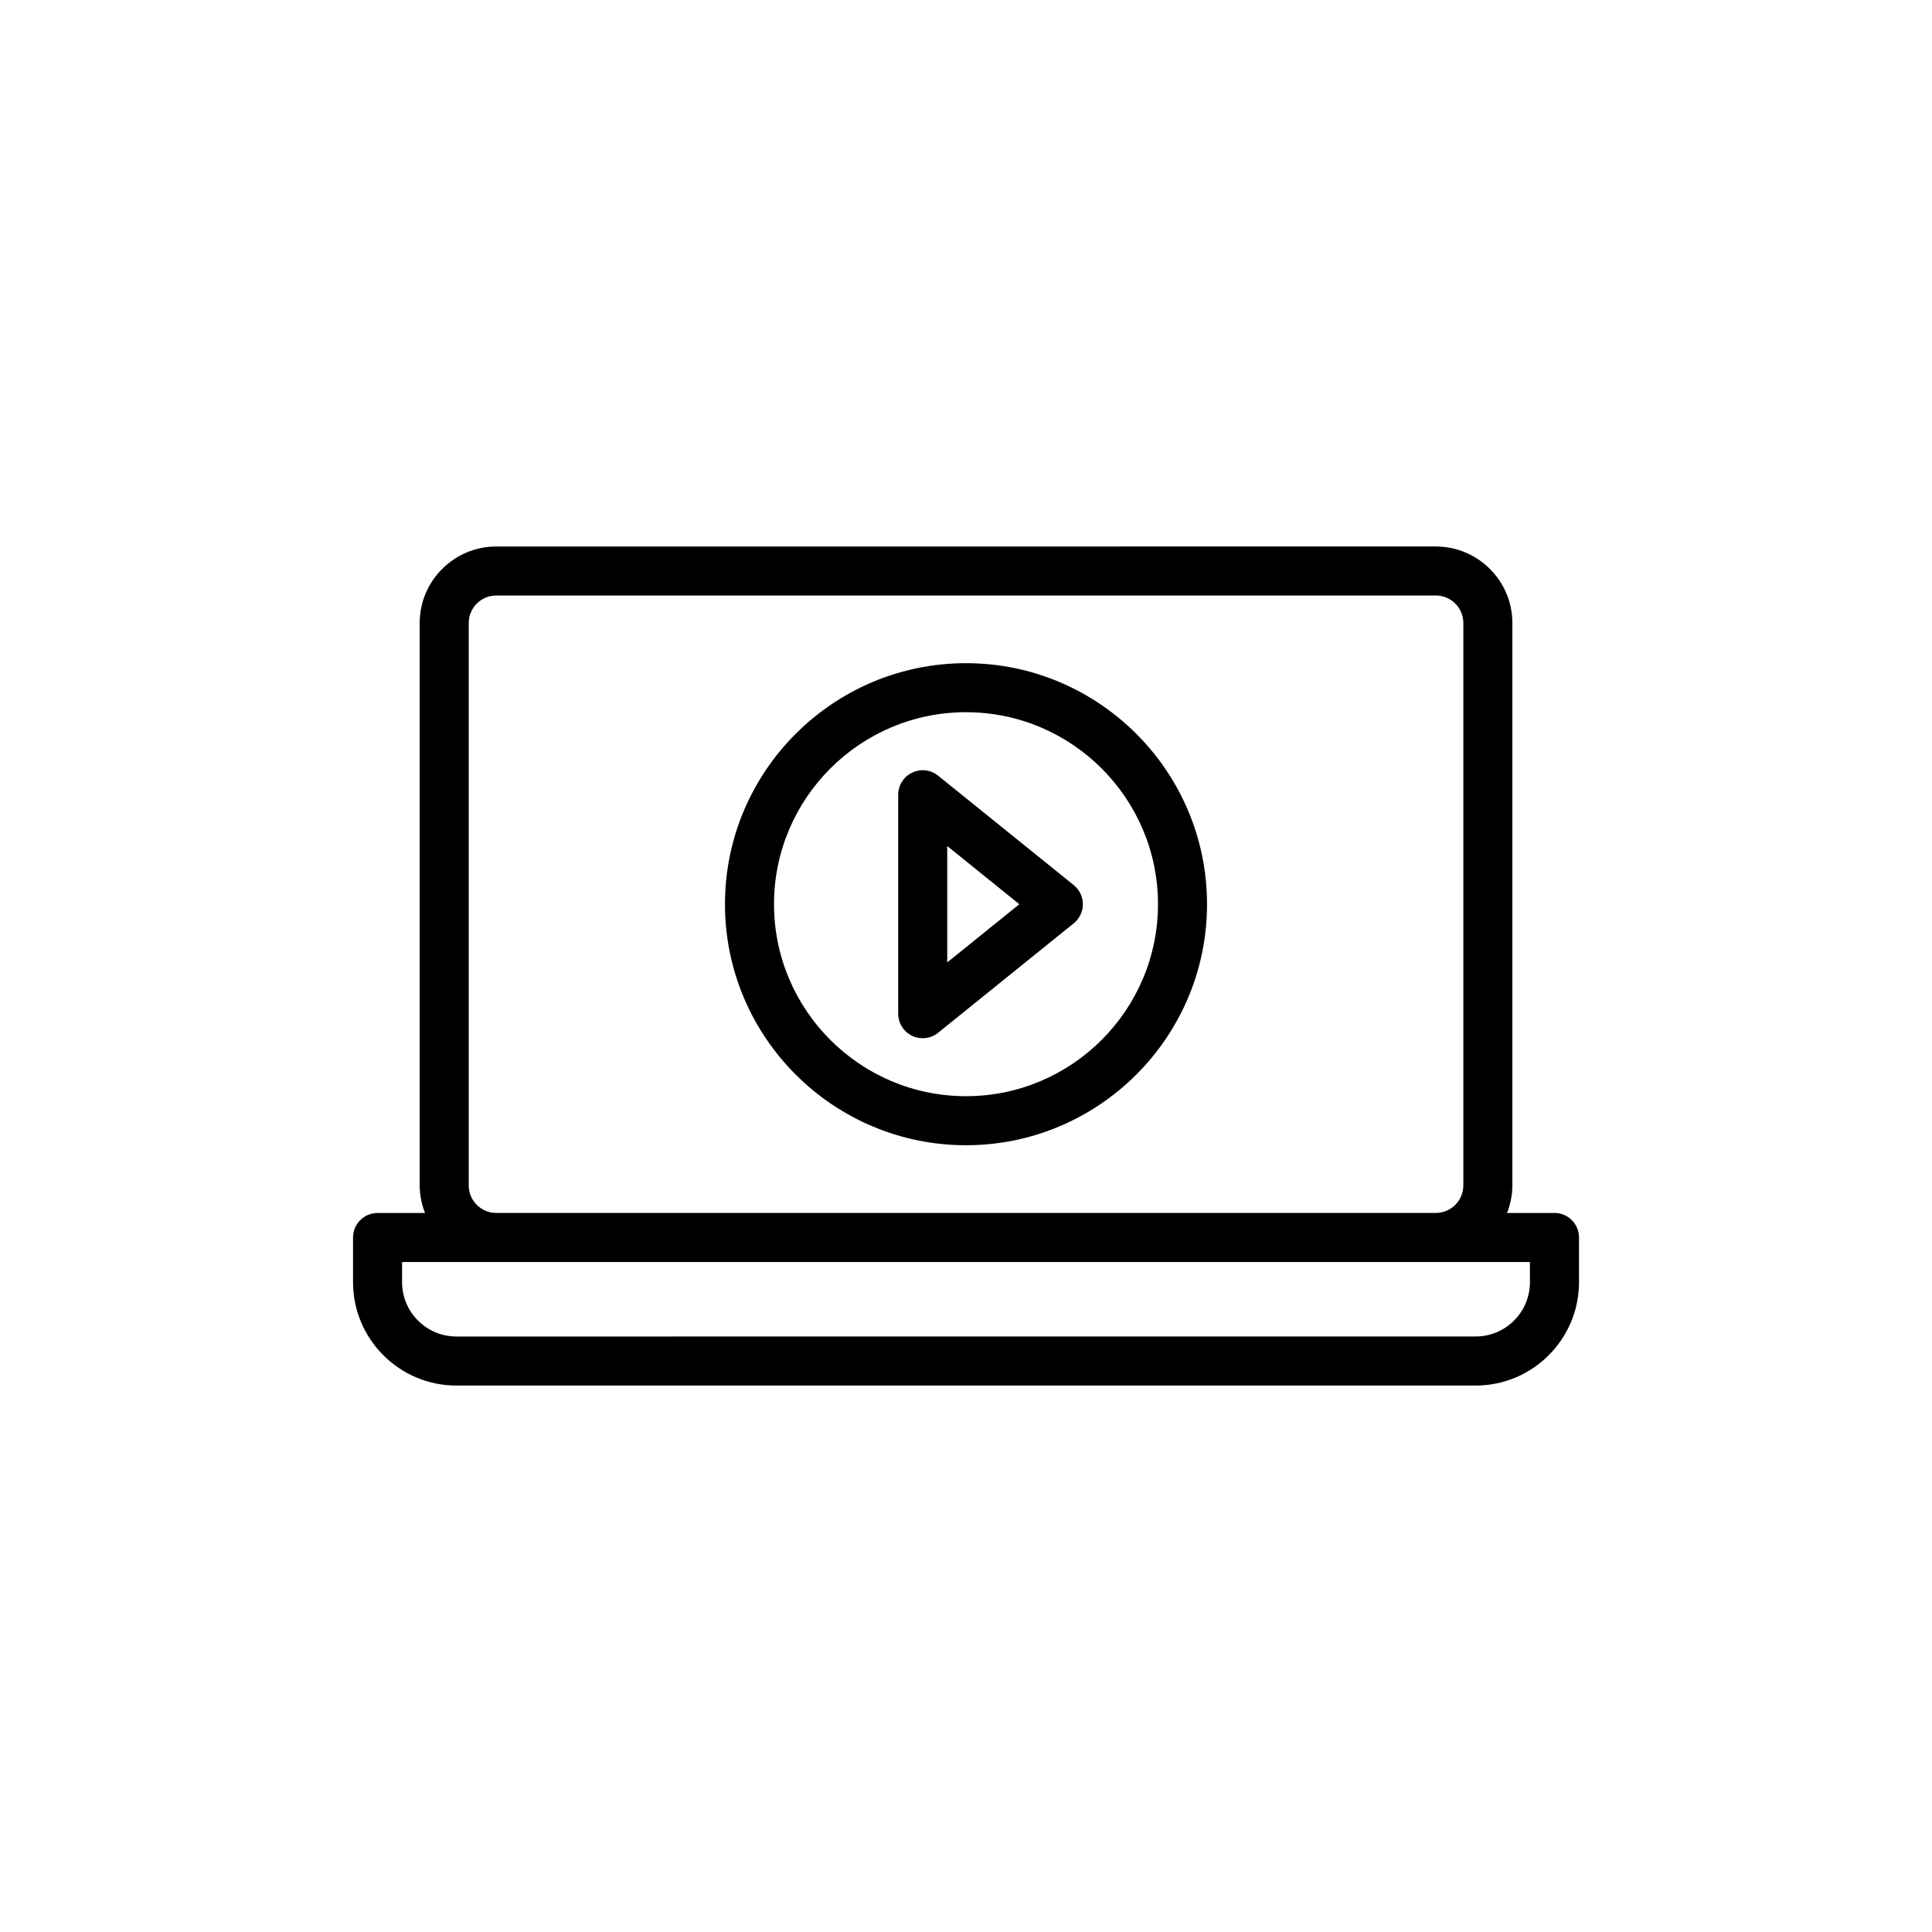 <?xml version="1.0" encoding="UTF-8"?>
<!-- Uploaded to: ICON Repo, www.svgrepo.com, Generator: ICON Repo Mixer Tools -->
<svg fill="#000000" width="800px" height="800px" version="1.1" viewBox="144 144 512 512" xmlns="http://www.w3.org/2000/svg">
 <g>
  <path d="m555.95 465.45h-12.57c0.879-2.269 1.41-4.715 1.41-7.293v-149.05c0-11.18-9.098-20.281-20.285-20.281l-249 0.004c-11.18 0-20.281 9.098-20.281 20.281v149.05c0 2.578 0.531 5.023 1.41 7.293h-12.578c-3.59 0-6.496 2.906-6.496 6.496v11.848c0 15.102 12.289 27.387 27.395 27.387h270.11c15.102 0 27.387-12.285 27.387-27.387v-11.848c-0.004-3.594-2.906-6.5-6.5-6.5zm-287.73-7.289v-149.06c0-4.016 3.269-7.285 7.285-7.285h249c4.023 0 7.293 3.269 7.293 7.285v149.05c0 4.023-3.269 7.293-7.293 7.293h-249c-4.016 0-7.285-3.266-7.285-7.289zm281.23 25.633c0 7.938-6.453 14.391-14.391 14.391l-270.11 0.004c-7.938 0-14.398-6.453-14.398-14.391l0.004-5.352h298.89z"/>
  <path d="m392.61 349.56c-1.953-1.574-4.621-1.891-6.887-0.805-2.254 1.078-3.691 3.363-3.691 5.863v58.023c0 2.5 1.441 4.785 3.691 5.863 0.895 0.426 1.852 0.633 2.805 0.633 1.461 0 2.898-0.488 4.082-1.441l35.945-29.012c1.531-1.238 2.418-3.09 2.418-5.059s-0.891-3.82-2.418-5.059zm2.418 49.488v-30.84l19.105 15.418z"/>
  <path d="m400 319.75c-35.219 0-63.875 28.656-63.875 63.875 0 35.215 28.656 63.871 63.875 63.871s63.875-28.656 63.875-63.875c-0.004-35.215-28.66-63.871-63.875-63.871zm0 114.75c-28.055 0-50.879-22.824-50.879-50.879s22.824-50.879 50.879-50.879 50.879 22.824 50.879 50.879c-0.004 28.055-22.828 50.879-50.879 50.879z"/>
 </g>
</svg>